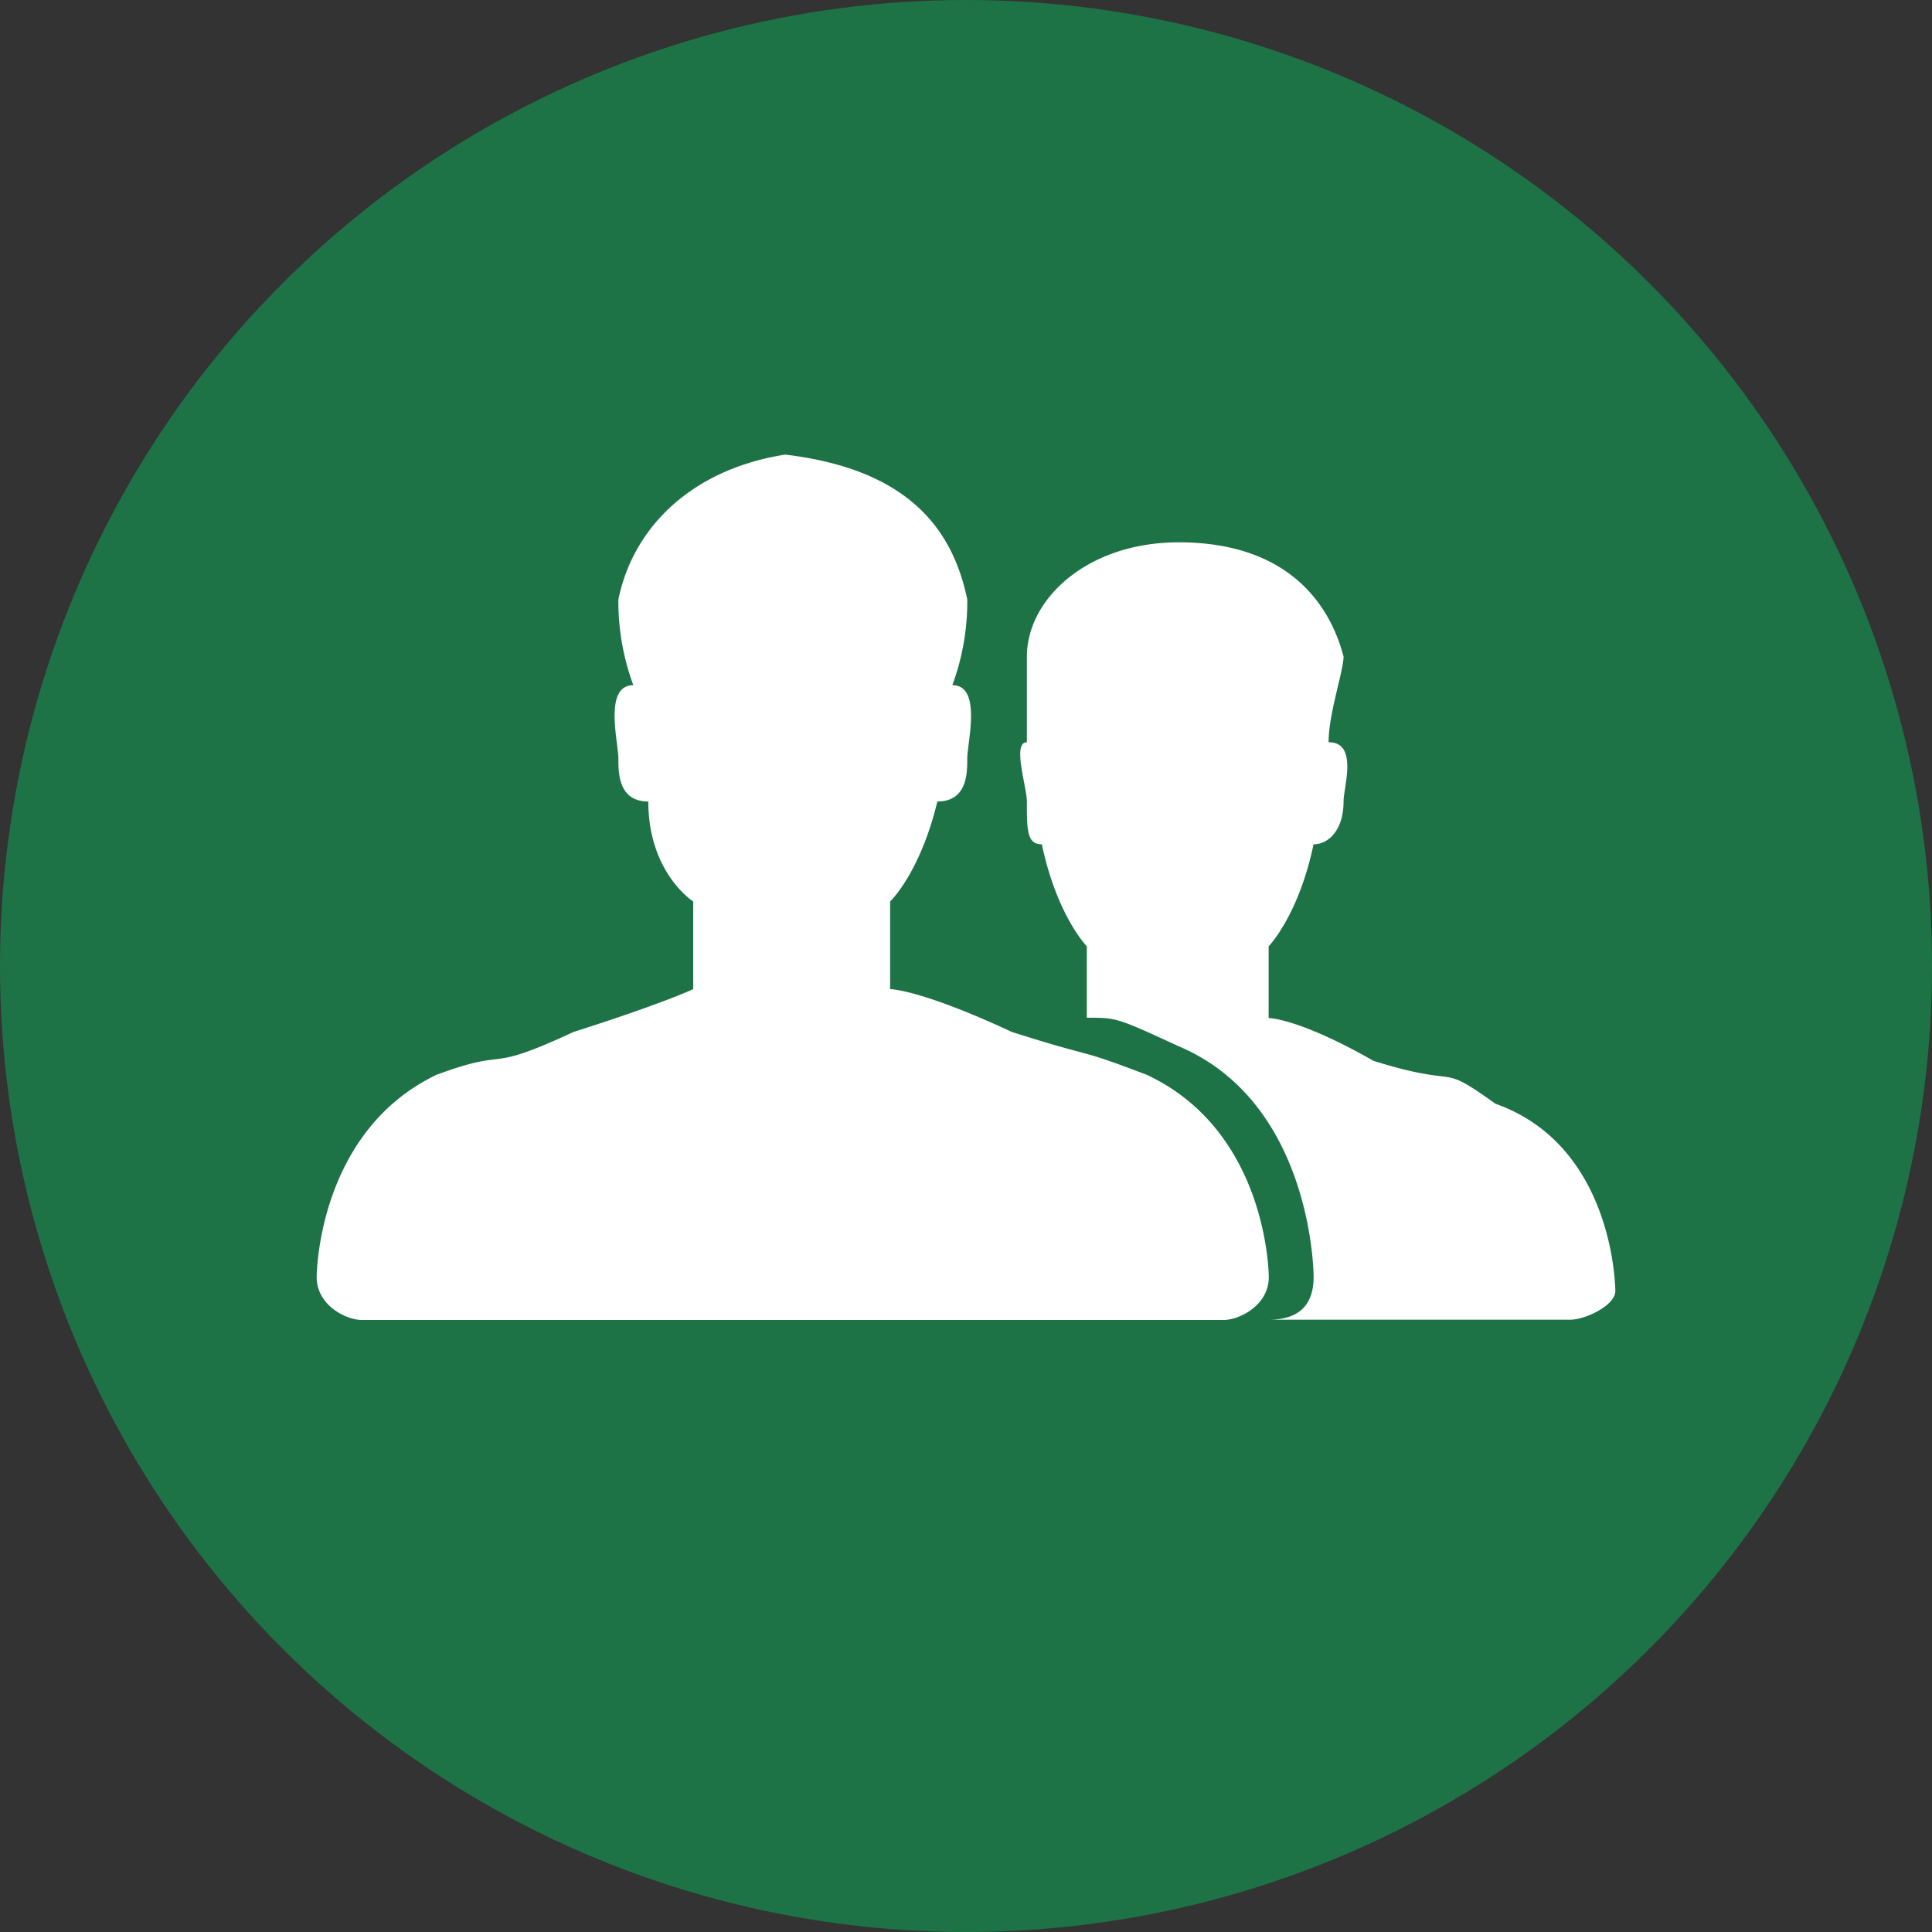 <?xml version="1.0"?>
<svg xmlns="http://www.w3.org/2000/svg" id="Ebene_1" data-name="Ebene 1" viewBox="0 0 286.56 286.56" width="90" height="90"><rect x="0" y="0" width="286.56" height="286.56" fill="#333333" stroke="none"/><defs><style>.cls-1{fill:#1d7346;stroke:#1d7346;stroke-miterlimit:10;stroke-width:20px;}.cls-2{fill:#fff;fill-rule:evenodd;}</style></defs><circle class="cls-1" cx="143.28" cy="143.28" r="133.28"/><path class="cls-2" d="M150.1,153.07h0c13.33,4.23,8.89,2.12,20,6.35,18.09,8.48,18.09,30,18.09,30,0,4.24-4.44,6.36-6.66,6.36H53.64c-2.22,0-6.67-2.12-6.67-6.36,0,0,0-21.48,17.77-30,11.43-4.23,6.67,0,20.31-6.35,13.33-4.24,17.77-6.36,17.77-6.36v-13s-6.66-4.24-6.66-14.83c-4.44,0-4.44-4.24-4.44-6.36,0-2.42-2.23-10.89,2.22-10.89a35.72,35.72,0,0,1-2.22-12.71c2.22-10.9,11.1-19.37,24.75-21.49,17.77,2.12,24.75,10.59,27,21.49a35.72,35.72,0,0,1-2.22,12.71c4.44,0,2.22,8.47,2.22,10.89,0,2.12,0,6.36-4.44,6.36-2.54,10.59-7,14.83-7,14.83v13S136.46,146.71,150.1,153.07Zm89.49,38.43h0c0,2.12-4.45,4.24-6.67,4.24H188.18q6.66,0,6.66-6.36s0-25.72-20-34.19c-9.2-4.24-9.2-4.24-13.64-4.24V140.36s-4.44-4.54-6.67-15.13c-2.22,0-2.22-2.12-2.22-6.36,0-2.12-2.22-8.78,0-8.78V97.38c0-8.47,8.89-16.94,22.53-16.94,15.55,0,22.22,8.47,24.44,16.94,0,2.12-2.22,8.48-2.22,12.71,4.44,0,2.22,6.66,2.22,8.78,0,4.24-2.22,6.36-4.45,6.36-2.22,10.59-6.66,15.13-6.66,15.13V151s4.44,0,15.55,6.35c13.64,4.24,9.2,0,18.09,6.36C239.59,170,239.59,191.5,239.59,191.5Z"/></svg>
